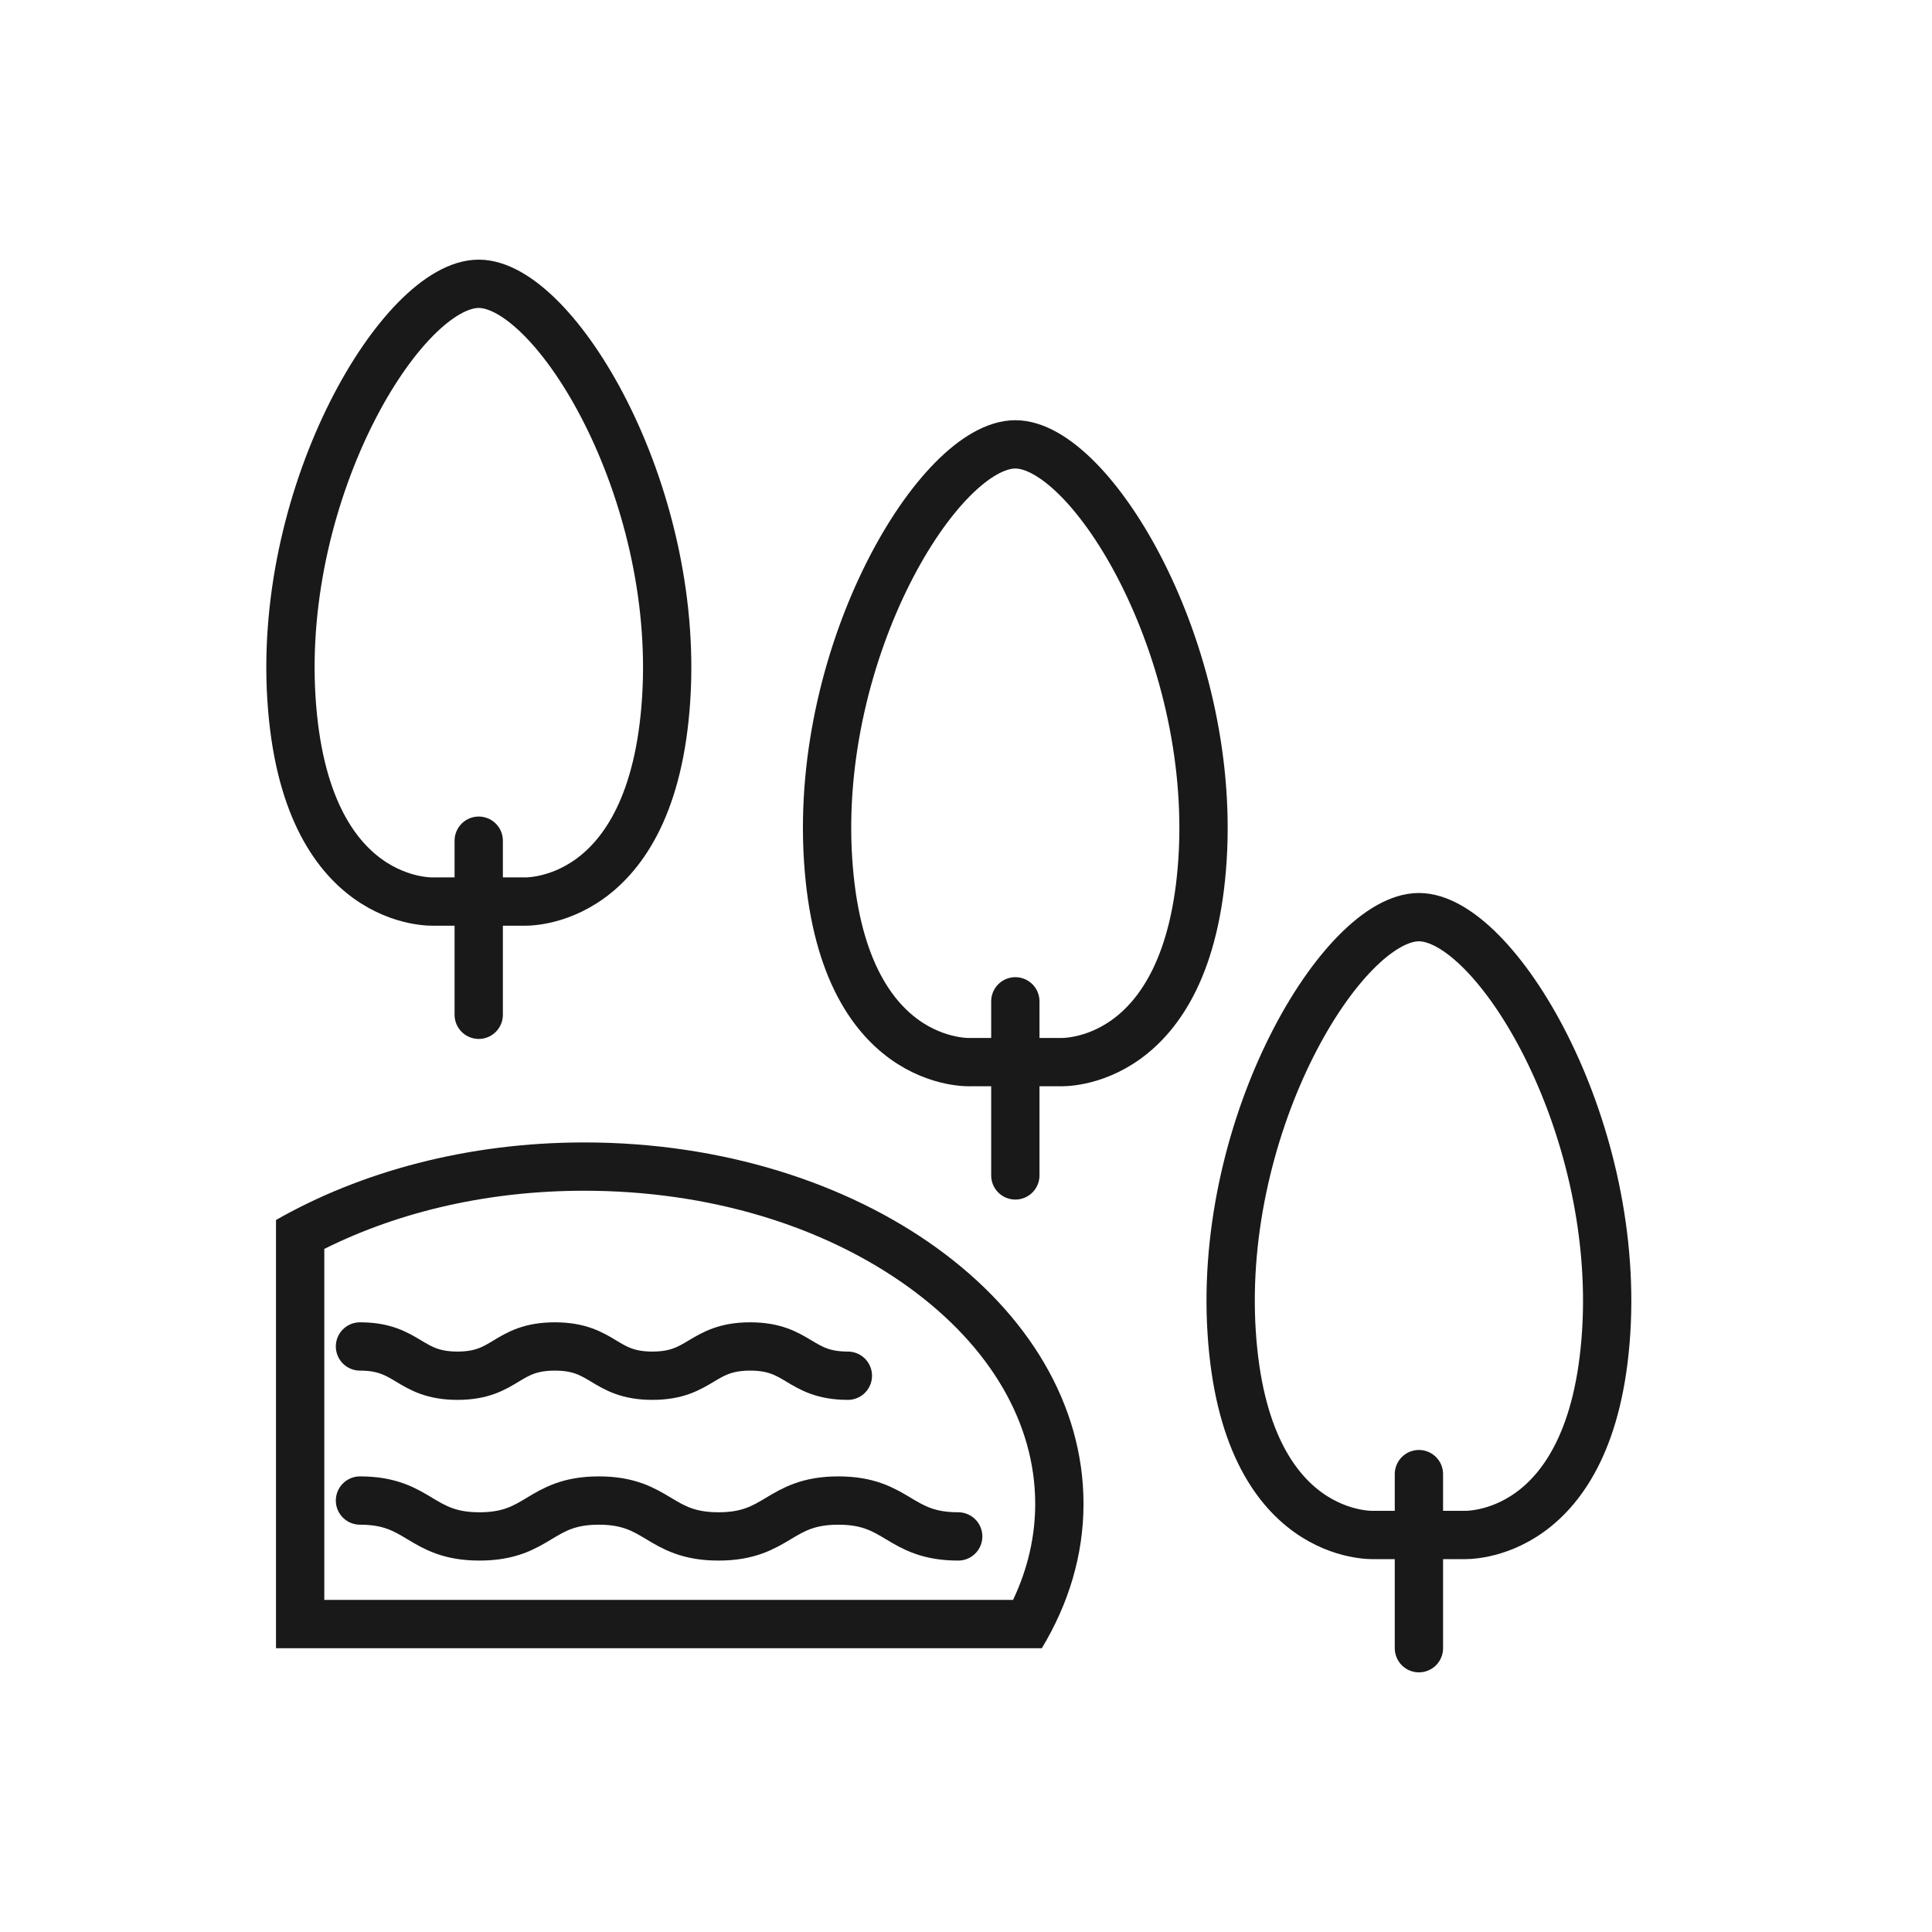 <svg xmlns="http://www.w3.org/2000/svg" xmlns:xlink="http://www.w3.org/1999/xlink" width="28" height="28" viewBox="0 0 28 28"><defs><style>.a,.c,.d,.e{fill:none;}.a,.c,.d{stroke:#191919;stroke-width:0.7px;}.b{clip-path:url(#a);}.c{stroke-linecap:round;stroke-linejoin:round;}.d,.e{stroke-miterlimit:10;}.f,.g{stroke:none;}.g{fill:#191919;}</style><clipPath id="a"><rect class="a" width="28" height="28" transform="translate(165 828)"/></clipPath></defs><g class="b" transform="translate(-165 -828)"><g transform="translate(164.887 828)"><path class="c" d="M5.33,19.514c.706,0,.706.424,1.413.424s.7-.424,1.411-.424.707.424,1.414.424.708-.424,1.417-.424.708.424,1.416.424"/><path class="c" d="M5.33,21.747c.866,0,.866.52,1.732.52s.865-.52,1.73-.52.867.52,1.734.52.869-.52,1.737-.52.869.52,1.737.52"/><line class="c" y2="2.523" transform="translate(7.051 12.184)"/><path class="d" d="M7.051,4.113c-1.1,0-2.908,2.972-2.714,6.014s2.068,2.939,2.068,2.939H7.7s1.874.1,2.068-2.939S8.149,4.113,7.051,4.113Z"/><line class="c" y2="2.523" transform="translate(14.828 14.512)"/><path class="d" d="M14.828,6.44c-1.1,0-2.908,2.972-2.714,6.014s2.067,2.939,2.067,2.939h1.293s1.873.1,2.067-2.939S15.926,6.44,14.828,6.44Z"/><line class="c" y2="2.523" transform="translate(20.677 21.364)"/><path class="d" d="M20.677,13.292c-1.1,0-2.908,2.972-2.714,6.015s2.068,2.939,2.068,2.939h1.292s1.874.1,2.068-2.939S21.776,13.292,20.677,13.292Z"/><g class="e"><path class="f" d="M8.58,16.557a9.058,9.058,0,0,0-4.467,1.124v6.206h11.1a4.022,4.022,0,0,0,.6-2.092C15.816,18.9,12.577,16.557,8.58,16.557Z"/><path class="g" d="M 8.58 17.257 C 7.215 17.257 5.922 17.548 4.813 18.1 L 4.813 23.187 L 14.795 23.187 C 15.008 22.737 15.116 22.27 15.116 21.795 C 15.116 20.627 14.466 19.513 13.286 18.658 C 12.038 17.755 10.367 17.257 8.58 17.257 M 8.58 16.557 C 12.577 16.557 15.816 18.903 15.816 21.795 C 15.816 22.539 15.599 23.246 15.212 23.887 L 4.113 23.887 L 4.113 17.681 C 5.343 16.979 6.893 16.557 8.58 16.557 Z"/></g></g></g></svg>